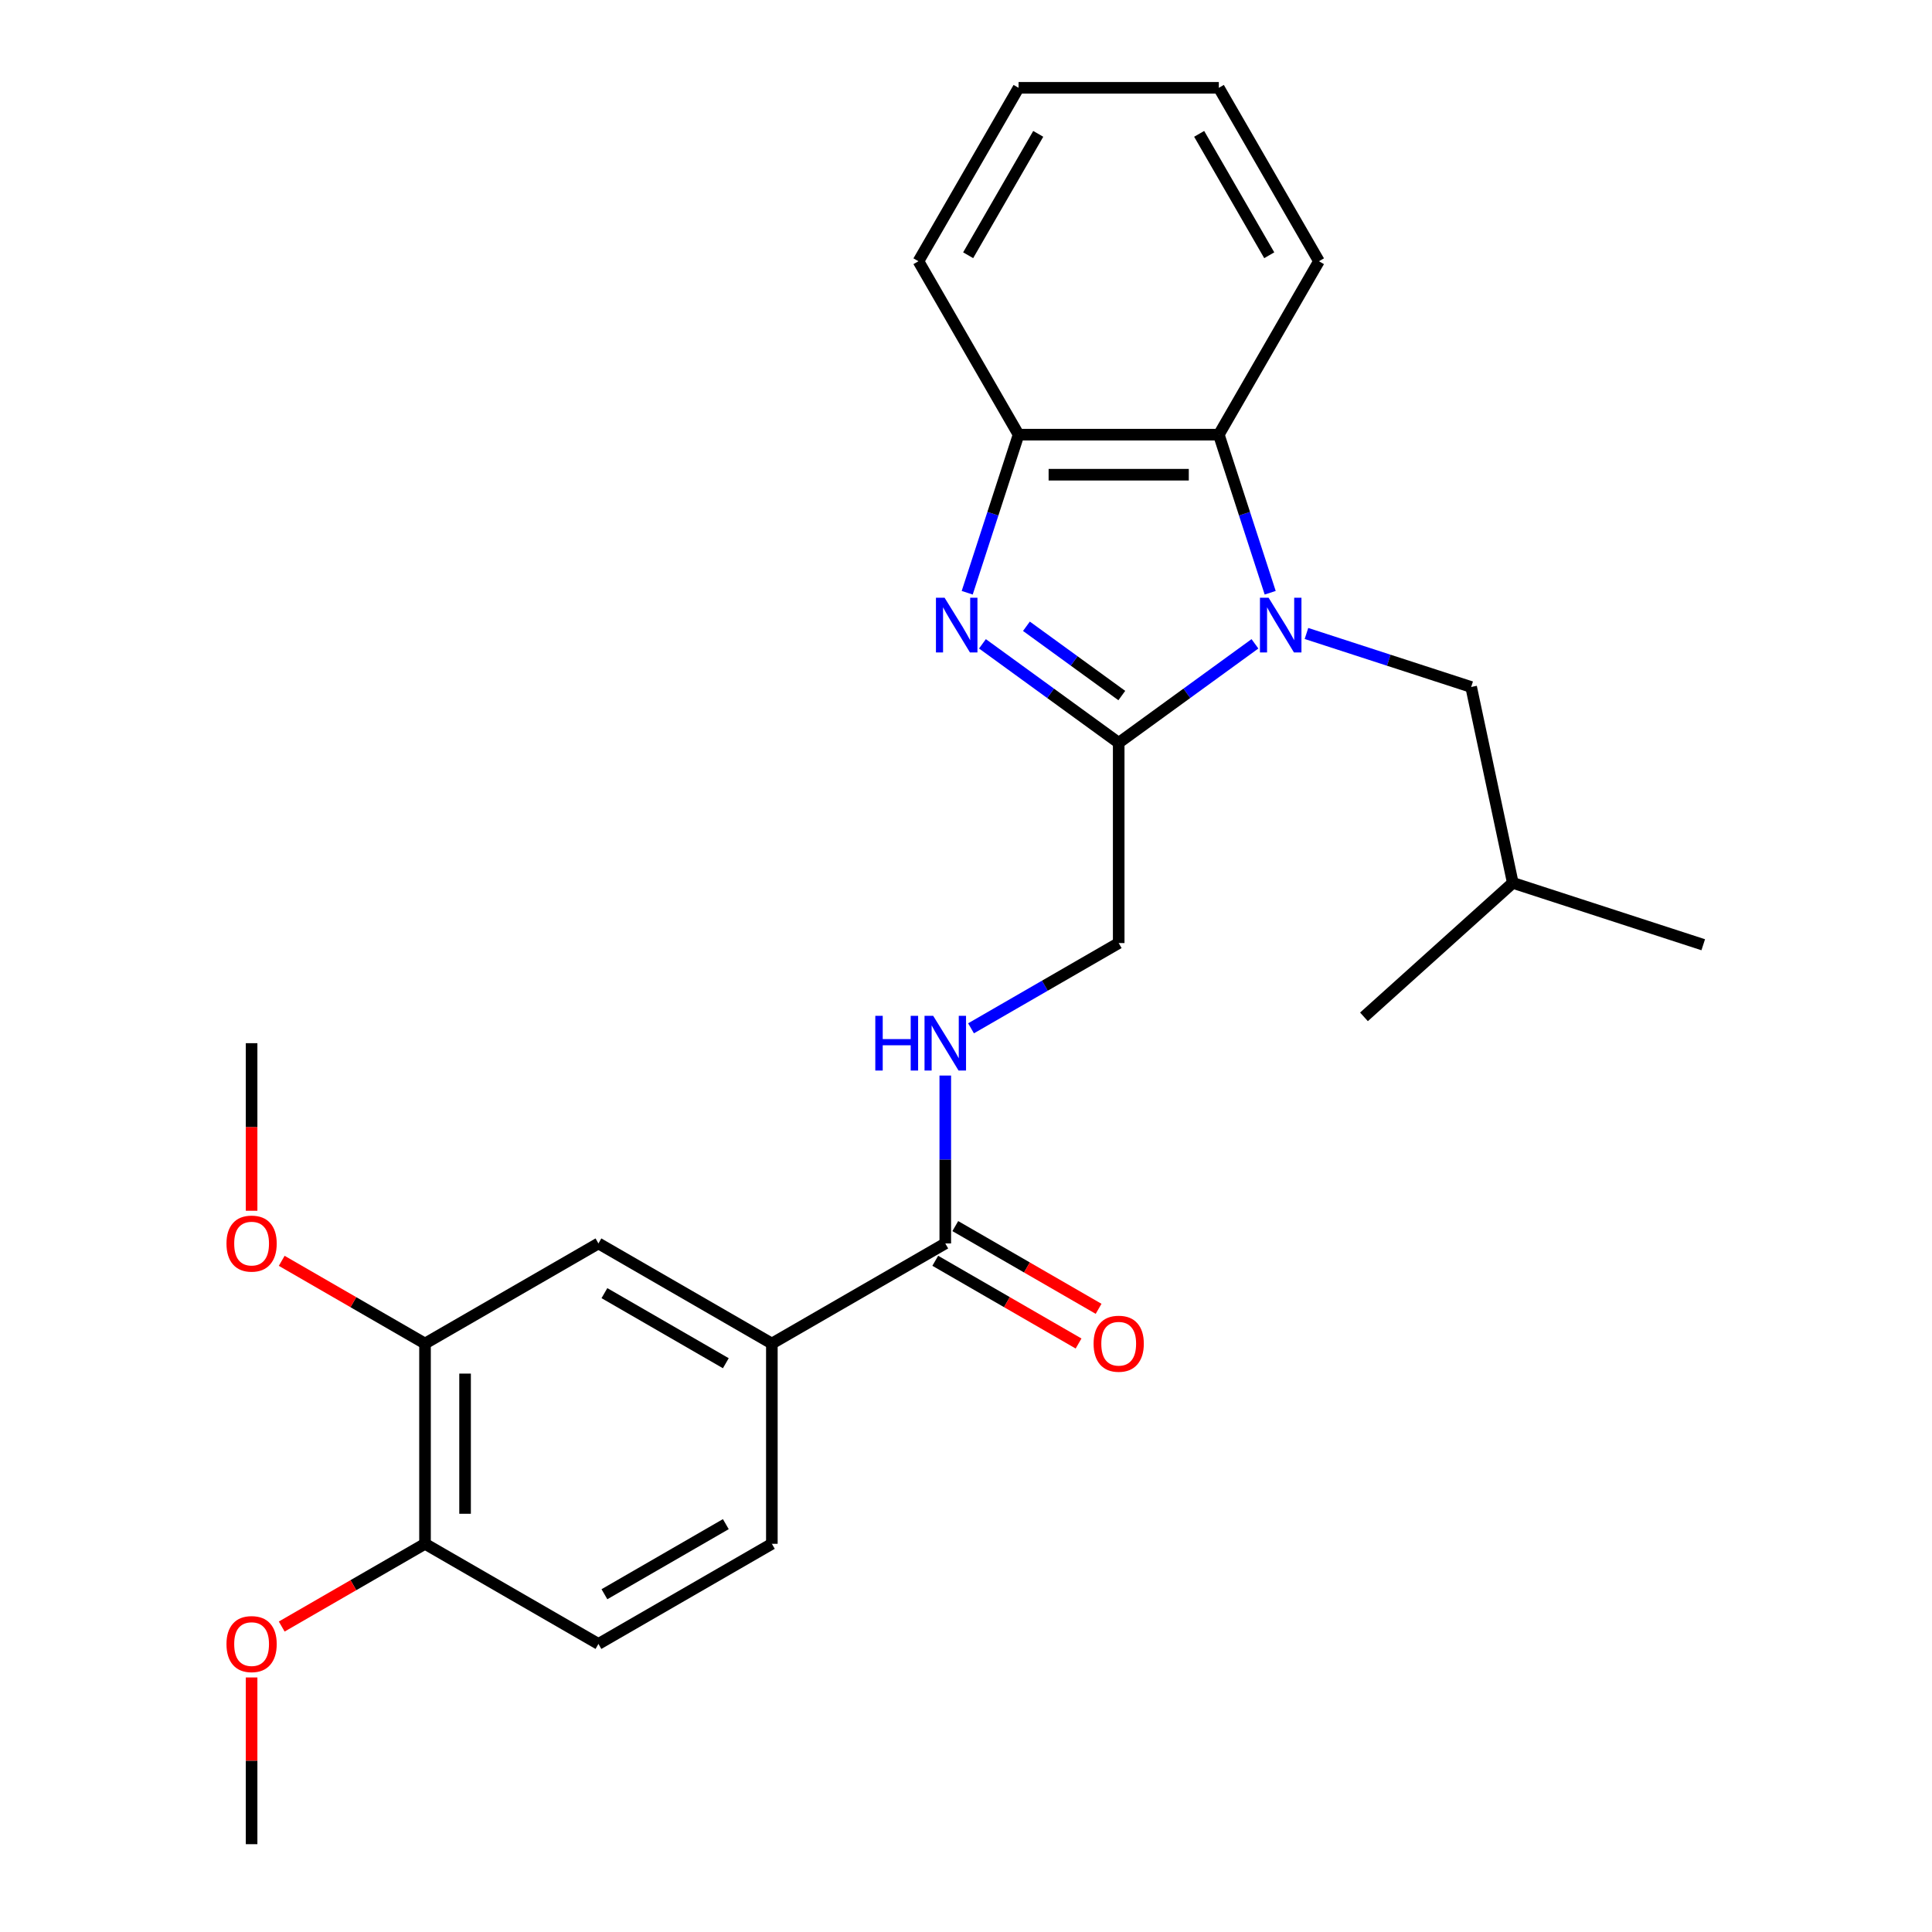 <?xml version='1.0' encoding='iso-8859-1'?>
<svg version='1.1' baseProfile='full'
              xmlns='http://www.w3.org/2000/svg'
                      xmlns:rdkit='http://www.rdkit.org/xml'
                      xmlns:xlink='http://www.w3.org/1999/xlink'
                  xml:space='preserve'
width='1000px' height='1000px' viewBox='0 0 1000 1000'>
<!-- END OF HEADER -->
<rect style='opacity:1.0;fill:#FFFFFF;stroke:none' width='1000' height='1000' x='0' y='0'> </rect>
<path class='bond-0' d='M 649.56,333.241 L 614.299,358.859' style='fill:none;fill-rule:evenodd;stroke:#0000FF;stroke-width:6px;stroke-linecap:butt;stroke-linejoin:miter;stroke-opacity:1' />
<path class='bond-0' d='M 614.299,358.859 L 579.038,384.478' style='fill:none;fill-rule:evenodd;stroke:#000000;stroke-width:6px;stroke-linecap:butt;stroke-linejoin:miter;stroke-opacity:1' />
<path class='bond-2' d='M 657.448,306.804 L 644.155,265.891' style='fill:none;fill-rule:evenodd;stroke:#0000FF;stroke-width:6px;stroke-linecap:butt;stroke-linejoin:miter;stroke-opacity:1' />
<path class='bond-2' d='M 644.155,265.891 L 630.862,224.979' style='fill:none;fill-rule:evenodd;stroke:#000000;stroke-width:6px;stroke-linecap:butt;stroke-linejoin:miter;stroke-opacity:1' />
<path class='bond-9' d='M 676.222,327.886 L 718.845,341.735' style='fill:none;fill-rule:evenodd;stroke:#0000FF;stroke-width:6px;stroke-linecap:butt;stroke-linejoin:miter;stroke-opacity:1' />
<path class='bond-9' d='M 718.845,341.735 L 761.467,355.584' style='fill:none;fill-rule:evenodd;stroke:#000000;stroke-width:6px;stroke-linecap:butt;stroke-linejoin:miter;stroke-opacity:1' />
<path class='bond-1' d='M 579.038,384.478 L 543.776,358.859' style='fill:none;fill-rule:evenodd;stroke:#000000;stroke-width:6px;stroke-linecap:butt;stroke-linejoin:miter;stroke-opacity:1' />
<path class='bond-1' d='M 543.776,358.859 L 508.515,333.241' style='fill:none;fill-rule:evenodd;stroke:#0000FF;stroke-width:6px;stroke-linecap:butt;stroke-linejoin:miter;stroke-opacity:1' />
<path class='bond-1' d='M 580.644,360.022 L 555.961,342.089' style='fill:none;fill-rule:evenodd;stroke:#000000;stroke-width:6px;stroke-linecap:butt;stroke-linejoin:miter;stroke-opacity:1' />
<path class='bond-1' d='M 555.961,342.089 L 531.278,324.156' style='fill:none;fill-rule:evenodd;stroke:#0000FF;stroke-width:6px;stroke-linecap:butt;stroke-linejoin:miter;stroke-opacity:1' />
<path class='bond-10' d='M 579.038,384.478 L 579.038,488.127' style='fill:none;fill-rule:evenodd;stroke:#000000;stroke-width:6px;stroke-linecap:butt;stroke-linejoin:miter;stroke-opacity:1' />
<path class='bond-26' d='M 500.627,306.804 L 513.92,265.891' style='fill:none;fill-rule:evenodd;stroke:#0000FF;stroke-width:6px;stroke-linecap:butt;stroke-linejoin:miter;stroke-opacity:1' />
<path class='bond-26' d='M 513.92,265.891 L 527.213,224.979' style='fill:none;fill-rule:evenodd;stroke:#000000;stroke-width:6px;stroke-linecap:butt;stroke-linejoin:miter;stroke-opacity:1' />
<path class='bond-3' d='M 630.862,224.979 L 527.213,224.979' style='fill:none;fill-rule:evenodd;stroke:#000000;stroke-width:6px;stroke-linecap:butt;stroke-linejoin:miter;stroke-opacity:1' />
<path class='bond-3' d='M 615.315,245.709 L 542.761,245.709' style='fill:none;fill-rule:evenodd;stroke:#000000;stroke-width:6px;stroke-linecap:butt;stroke-linejoin:miter;stroke-opacity:1' />
<path class='bond-17' d='M 630.862,224.979 L 682.686,135.217' style='fill:none;fill-rule:evenodd;stroke:#000000;stroke-width:6px;stroke-linecap:butt;stroke-linejoin:miter;stroke-opacity:1' />
<path class='bond-18' d='M 527.213,224.979 L 475.389,135.217' style='fill:none;fill-rule:evenodd;stroke:#000000;stroke-width:6px;stroke-linecap:butt;stroke-linejoin:miter;stroke-opacity:1' />
<path class='bond-4' d='M 489.275,643.6 L 489.275,600.151' style='fill:none;fill-rule:evenodd;stroke:#000000;stroke-width:6px;stroke-linecap:butt;stroke-linejoin:miter;stroke-opacity:1' />
<path class='bond-4' d='M 489.275,600.151 L 489.275,556.702' style='fill:none;fill-rule:evenodd;stroke:#0000FF;stroke-width:6px;stroke-linecap:butt;stroke-linejoin:miter;stroke-opacity:1' />
<path class='bond-5' d='M 489.275,643.6 L 399.513,695.424' style='fill:none;fill-rule:evenodd;stroke:#000000;stroke-width:6px;stroke-linecap:butt;stroke-linejoin:miter;stroke-opacity:1' />
<path class='bond-12' d='M 484.093,652.576 L 521.178,673.987' style='fill:none;fill-rule:evenodd;stroke:#000000;stroke-width:6px;stroke-linecap:butt;stroke-linejoin:miter;stroke-opacity:1' />
<path class='bond-12' d='M 521.178,673.987 L 558.264,695.399' style='fill:none;fill-rule:evenodd;stroke:#FF0000;stroke-width:6px;stroke-linecap:butt;stroke-linejoin:miter;stroke-opacity:1' />
<path class='bond-12' d='M 494.458,634.623 L 531.543,656.035' style='fill:none;fill-rule:evenodd;stroke:#000000;stroke-width:6px;stroke-linecap:butt;stroke-linejoin:miter;stroke-opacity:1' />
<path class='bond-12' d='M 531.543,656.035 L 568.629,677.446' style='fill:none;fill-rule:evenodd;stroke:#FF0000;stroke-width:6px;stroke-linecap:butt;stroke-linejoin:miter;stroke-opacity:1' />
<path class='bond-7' d='M 399.513,695.424 L 309.751,643.6' style='fill:none;fill-rule:evenodd;stroke:#000000;stroke-width:6px;stroke-linecap:butt;stroke-linejoin:miter;stroke-opacity:1' />
<path class='bond-7' d='M 375.684,705.603 L 312.85,669.326' style='fill:none;fill-rule:evenodd;stroke:#000000;stroke-width:6px;stroke-linecap:butt;stroke-linejoin:miter;stroke-opacity:1' />
<path class='bond-13' d='M 399.513,695.424 L 399.513,799.073' style='fill:none;fill-rule:evenodd;stroke:#000000;stroke-width:6px;stroke-linecap:butt;stroke-linejoin:miter;stroke-opacity:1' />
<path class='bond-6' d='M 502.606,532.254 L 540.822,510.19' style='fill:none;fill-rule:evenodd;stroke:#0000FF;stroke-width:6px;stroke-linecap:butt;stroke-linejoin:miter;stroke-opacity:1' />
<path class='bond-6' d='M 540.822,510.19 L 579.038,488.127' style='fill:none;fill-rule:evenodd;stroke:#000000;stroke-width:6px;stroke-linecap:butt;stroke-linejoin:miter;stroke-opacity:1' />
<path class='bond-8' d='M 309.751,643.6 L 219.988,695.424' style='fill:none;fill-rule:evenodd;stroke:#000000;stroke-width:6px;stroke-linecap:butt;stroke-linejoin:miter;stroke-opacity:1' />
<path class='bond-15' d='M 219.988,695.424 L 182.903,674.013' style='fill:none;fill-rule:evenodd;stroke:#000000;stroke-width:6px;stroke-linecap:butt;stroke-linejoin:miter;stroke-opacity:1' />
<path class='bond-15' d='M 182.903,674.013 L 145.817,652.601' style='fill:none;fill-rule:evenodd;stroke:#FF0000;stroke-width:6px;stroke-linecap:butt;stroke-linejoin:miter;stroke-opacity:1' />
<path class='bond-28' d='M 219.988,695.424 L 219.988,799.073' style='fill:none;fill-rule:evenodd;stroke:#000000;stroke-width:6px;stroke-linecap:butt;stroke-linejoin:miter;stroke-opacity:1' />
<path class='bond-28' d='M 240.718,710.971 L 240.718,783.525' style='fill:none;fill-rule:evenodd;stroke:#000000;stroke-width:6px;stroke-linecap:butt;stroke-linejoin:miter;stroke-opacity:1' />
<path class='bond-19' d='M 761.467,355.584 L 783.017,456.968' style='fill:none;fill-rule:evenodd;stroke:#000000;stroke-width:6px;stroke-linecap:butt;stroke-linejoin:miter;stroke-opacity:1' />
<path class='bond-11' d='M 219.988,799.073 L 309.751,850.897' style='fill:none;fill-rule:evenodd;stroke:#000000;stroke-width:6px;stroke-linecap:butt;stroke-linejoin:miter;stroke-opacity:1' />
<path class='bond-16' d='M 219.988,799.073 L 182.903,820.484' style='fill:none;fill-rule:evenodd;stroke:#000000;stroke-width:6px;stroke-linecap:butt;stroke-linejoin:miter;stroke-opacity:1' />
<path class='bond-16' d='M 182.903,820.484 L 145.817,841.895' style='fill:none;fill-rule:evenodd;stroke:#FF0000;stroke-width:6px;stroke-linecap:butt;stroke-linejoin:miter;stroke-opacity:1' />
<path class='bond-14' d='M 399.513,799.073 L 309.751,850.897' style='fill:none;fill-rule:evenodd;stroke:#000000;stroke-width:6px;stroke-linecap:butt;stroke-linejoin:miter;stroke-opacity:1' />
<path class='bond-14' d='M 375.684,788.894 L 312.85,825.171' style='fill:none;fill-rule:evenodd;stroke:#000000;stroke-width:6px;stroke-linecap:butt;stroke-linejoin:miter;stroke-opacity:1' />
<path class='bond-20' d='M 130.226,626.688 L 130.226,583.32' style='fill:none;fill-rule:evenodd;stroke:#FF0000;stroke-width:6px;stroke-linecap:butt;stroke-linejoin:miter;stroke-opacity:1' />
<path class='bond-20' d='M 130.226,583.32 L 130.226,539.951' style='fill:none;fill-rule:evenodd;stroke:#000000;stroke-width:6px;stroke-linecap:butt;stroke-linejoin:miter;stroke-opacity:1' />
<path class='bond-21' d='M 130.226,868.248 L 130.226,911.397' style='fill:none;fill-rule:evenodd;stroke:#FF0000;stroke-width:6px;stroke-linecap:butt;stroke-linejoin:miter;stroke-opacity:1' />
<path class='bond-21' d='M 130.226,911.397 L 130.226,954.545' style='fill:none;fill-rule:evenodd;stroke:#000000;stroke-width:6px;stroke-linecap:butt;stroke-linejoin:miter;stroke-opacity:1' />
<path class='bond-24' d='M 682.686,135.217 L 630.862,45.455' style='fill:none;fill-rule:evenodd;stroke:#000000;stroke-width:6px;stroke-linecap:butt;stroke-linejoin:miter;stroke-opacity:1' />
<path class='bond-24' d='M 656.96,132.117 L 620.683,69.284' style='fill:none;fill-rule:evenodd;stroke:#000000;stroke-width:6px;stroke-linecap:butt;stroke-linejoin:miter;stroke-opacity:1' />
<path class='bond-27' d='M 475.389,135.217 L 527.213,45.455' style='fill:none;fill-rule:evenodd;stroke:#000000;stroke-width:6px;stroke-linecap:butt;stroke-linejoin:miter;stroke-opacity:1' />
<path class='bond-27' d='M 501.115,132.117 L 537.392,69.284' style='fill:none;fill-rule:evenodd;stroke:#000000;stroke-width:6px;stroke-linecap:butt;stroke-linejoin:miter;stroke-opacity:1' />
<path class='bond-22' d='M 783.017,456.968 L 881.592,488.997' style='fill:none;fill-rule:evenodd;stroke:#000000;stroke-width:6px;stroke-linecap:butt;stroke-linejoin:miter;stroke-opacity:1' />
<path class='bond-23' d='M 783.017,456.968 L 705.991,526.322' style='fill:none;fill-rule:evenodd;stroke:#000000;stroke-width:6px;stroke-linecap:butt;stroke-linejoin:miter;stroke-opacity:1' />
<path class='bond-25' d='M 630.862,45.455 L 527.213,45.455' style='fill:none;fill-rule:evenodd;stroke:#000000;stroke-width:6px;stroke-linecap:butt;stroke-linejoin:miter;stroke-opacity:1' />
<path  class='atom-0' d='M 656.631 309.395
L 665.911 324.395
Q 666.831 325.875, 668.311 328.555
Q 669.791 331.235, 669.871 331.395
L 669.871 309.395
L 673.631 309.395
L 673.631 337.715
L 669.751 337.715
L 659.791 321.315
Q 658.631 319.395, 657.391 317.195
Q 656.191 314.995, 655.831 314.315
L 655.831 337.715
L 652.151 337.715
L 652.151 309.395
L 656.631 309.395
' fill='#0000FF'/>
<path  class='atom-2' d='M 488.924 309.395
L 498.204 324.395
Q 499.124 325.875, 500.604 328.555
Q 502.084 331.235, 502.164 331.395
L 502.164 309.395
L 505.924 309.395
L 505.924 337.715
L 502.044 337.715
L 492.084 321.315
Q 490.924 319.395, 489.684 317.195
Q 488.484 314.995, 488.124 314.315
L 488.124 337.715
L 484.444 337.715
L 484.444 309.395
L 488.924 309.395
' fill='#0000FF'/>
<path  class='atom-7' d='M 453.055 525.791
L 456.895 525.791
L 456.895 537.831
L 471.375 537.831
L 471.375 525.791
L 475.215 525.791
L 475.215 554.111
L 471.375 554.111
L 471.375 541.031
L 456.895 541.031
L 456.895 554.111
L 453.055 554.111
L 453.055 525.791
' fill='#0000FF'/>
<path  class='atom-7' d='M 483.015 525.791
L 492.295 540.791
Q 493.215 542.271, 494.695 544.951
Q 496.175 547.631, 496.255 547.791
L 496.255 525.791
L 500.015 525.791
L 500.015 554.111
L 496.135 554.111
L 486.175 537.711
Q 485.015 535.791, 483.775 533.591
Q 482.575 531.391, 482.215 530.711
L 482.215 554.111
L 478.535 554.111
L 478.535 525.791
L 483.015 525.791
' fill='#0000FF'/>
<path  class='atom-13' d='M 566.038 695.504
Q 566.038 688.704, 569.398 684.904
Q 572.758 681.104, 579.038 681.104
Q 585.318 681.104, 588.678 684.904
Q 592.038 688.704, 592.038 695.504
Q 592.038 702.384, 588.638 706.304
Q 585.238 710.184, 579.038 710.184
Q 572.798 710.184, 569.398 706.304
Q 566.038 702.424, 566.038 695.504
M 579.038 706.984
Q 583.358 706.984, 585.678 704.104
Q 588.038 701.184, 588.038 695.504
Q 588.038 689.944, 585.678 687.144
Q 583.358 684.304, 579.038 684.304
Q 574.718 684.304, 572.358 687.104
Q 570.038 689.904, 570.038 695.504
Q 570.038 701.224, 572.358 704.104
Q 574.718 706.984, 579.038 706.984
' fill='#FF0000'/>
<path  class='atom-16' d='M 117.226 643.68
Q 117.226 636.88, 120.586 633.08
Q 123.946 629.28, 130.226 629.28
Q 136.506 629.28, 139.866 633.08
Q 143.226 636.88, 143.226 643.68
Q 143.226 650.56, 139.826 654.48
Q 136.426 658.36, 130.226 658.36
Q 123.986 658.36, 120.586 654.48
Q 117.226 650.6, 117.226 643.68
M 130.226 655.16
Q 134.546 655.16, 136.866 652.28
Q 139.226 649.36, 139.226 643.68
Q 139.226 638.12, 136.866 635.32
Q 134.546 632.48, 130.226 632.48
Q 125.906 632.48, 123.546 635.28
Q 121.226 638.08, 121.226 643.68
Q 121.226 649.4, 123.546 652.28
Q 125.906 655.16, 130.226 655.16
' fill='#FF0000'/>
<path  class='atom-17' d='M 117.226 850.977
Q 117.226 844.177, 120.586 840.377
Q 123.946 836.577, 130.226 836.577
Q 136.506 836.577, 139.866 840.377
Q 143.226 844.177, 143.226 850.977
Q 143.226 857.857, 139.826 861.777
Q 136.426 865.657, 130.226 865.657
Q 123.986 865.657, 120.586 861.777
Q 117.226 857.897, 117.226 850.977
M 130.226 862.457
Q 134.546 862.457, 136.866 859.577
Q 139.226 856.657, 139.226 850.977
Q 139.226 845.417, 136.866 842.617
Q 134.546 839.777, 130.226 839.777
Q 125.906 839.777, 123.546 842.577
Q 121.226 845.377, 121.226 850.977
Q 121.226 856.697, 123.546 859.577
Q 125.906 862.457, 130.226 862.457
' fill='#FF0000'/>
</svg>
